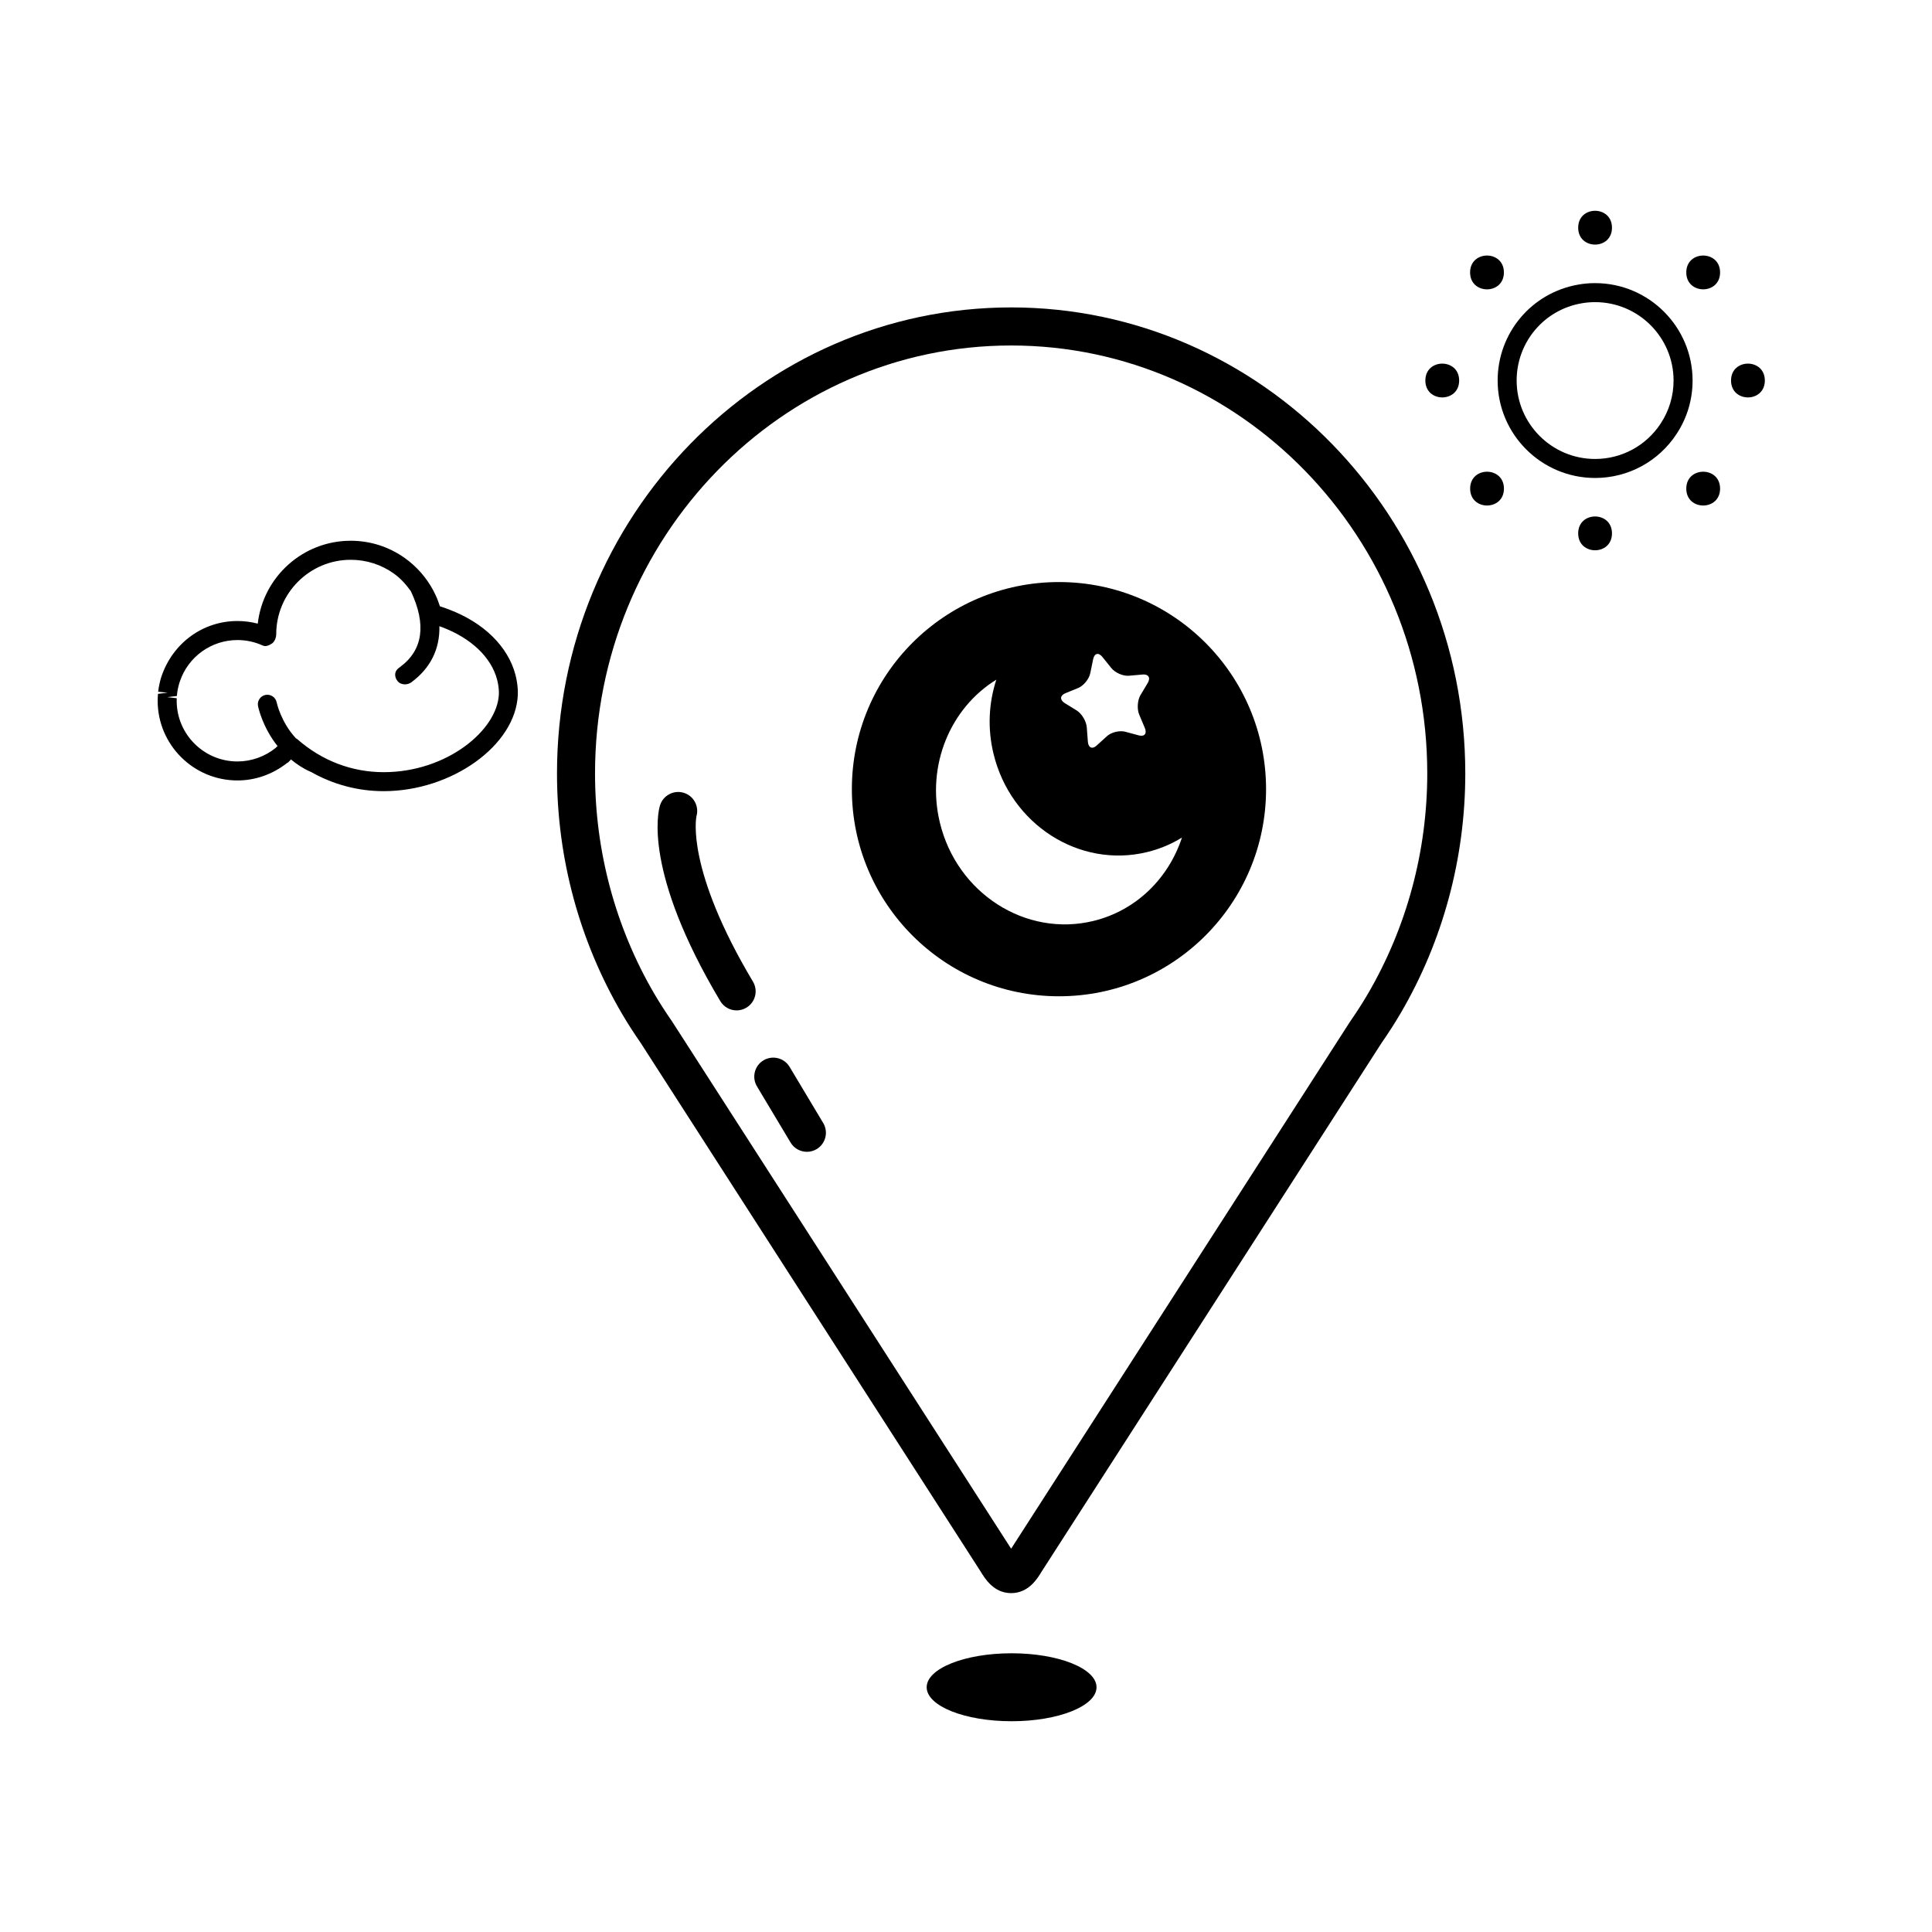 <?xml version="1.0" encoding="UTF-8"?>
<!-- Uploaded to: SVG Repo, www.svgrepo.com, Generator: SVG Repo Mixer Tools -->
<svg fill="#000000" width="800px" height="800px" version="1.1" viewBox="144 144 512 512" xmlns="http://www.w3.org/2000/svg">
 <g>
  <path d="m434.59 591.14c0 4.973-10.078 9.004-22.508 9.004-12.43 0-22.504-4.031-22.504-9.004s10.074-9.004 22.504-9.004c12.43 0 22.508 4.031 22.508 9.004"/>
  <path d="m411.96 225.47c-66.359 0-120.35 55.402-120.35 123.5 0 22.422 5.922 44.391 17.207 63.656 1.473 2.516 3.121 5.082 4.945 7.711l90.102 140.11c1.133 1.863 3.477 5.746 8.098 5.746 4.641 0 6.981-3.887 8.031-5.629l90.082-140.09c1.93-2.789 3.582-5.359 5.117-7.977 11.203-19.137 17.125-41.105 17.125-63.531-0.008-68.102-54-123.5-120.36-123.5zm94.453 182.06c-1.328 2.273-2.844 4.629-4.723 7.352l-89.727 139.54-89.824-139.68c-1.773-2.555-3.285-4.91-4.707-7.324-10.301-17.594-15.742-37.801-15.742-58.441 0-62.539 49.469-113.42 110.27-113.42 60.805 0 110.28 50.883 110.28 113.42-0.008 20.637-5.449 40.844-15.828 58.562z"/>
  <path d="m343.54 404.14c-17.789-29.805-15.074-43.371-14.961-43.875 0.734-2.633-0.77-5.379-3.398-6.172-2.652-0.797-5.473 0.707-6.281 3.367-0.516 1.703-4.434 17.625 15.984 51.848 0.945 1.578 2.613 2.457 4.332 2.457 0.879 0 1.77-0.23 2.574-0.715 2.394-1.422 3.176-4.516 1.75-6.91z"/>
  <path d="m353.25 426.73c-1.426-2.383-4.516-3.152-6.91-1.738-2.387 1.434-3.164 4.527-1.734 6.914l8.91 14.887c0.941 1.574 2.613 2.449 4.328 2.449 0.879 0 1.77-0.23 2.582-0.715 2.387-1.434 3.164-4.527 1.734-6.914z"/>
  <path d="m424.64 298.25c-30.316 0-54.887 24.574-54.887 54.887s24.57 54.887 54.887 54.887c30.309 0 54.879-24.574 54.879-54.887-0.004-30.309-24.574-54.887-54.879-54.887zm1.691 29.465 3.387-1.383c1.445-0.59 2.894-2.367 3.219-3.945l0.762-3.703c0.328-1.578 1.426-1.852 2.441-0.594l2.371 2.949c1.012 1.258 3.113 2.172 4.66 2.039l3.652-0.324c1.551-0.133 2.144 0.875 1.34 2.238l-1.918 3.207c-0.816 1.363-0.969 3.703-0.336 5.199l1.48 3.512c0.633 1.5-0.094 2.387-1.605 1.973l-3.562-0.961c-1.52-0.41-3.711 0.117-4.867 1.172l-2.731 2.481c-1.152 1.062-2.203 0.605-2.328-1.012l-0.285-3.797c-0.121-1.621-1.32-3.637-2.668-4.481l-3.184-1.965c-1.348-0.844-1.266-2.012 0.172-2.606zm7.398 60.355c-17.914 4.336-36.117-7.324-40.652-26.051-3.68-15.207 2.793-30.402 14.961-37.898-1.996 6.098-2.391 12.867-0.742 19.652 4.535 18.727 22.73 30.387 40.66 26.047 3.356-0.809 6.469-2.121 9.273-3.856-3.519 10.727-12.059 19.332-23.5 22.105z"/>
  <path d="m566.72 219.03c-1.52 0-3.027 0.133-4.457 0.391-12.383 2.141-21.371 12.836-21.371 25.43 0 14.234 11.586 25.816 25.828 25.816 8.766 0 16.855-4.387 21.629-11.727 2.75-4.188 4.203-9.059 4.203-14.09-0.004-14.238-11.59-25.82-25.832-25.82zm17.41 37.156c-3.848 5.914-10.355 9.445-17.41 9.445-11.465 0-20.793-9.32-20.793-20.781 0-10.137 7.234-18.746 17.207-20.469 1.156-0.207 2.363-0.312 3.586-0.312 11.465 0 20.793 9.324 20.793 20.781 0 4.043-1.168 7.965-3.383 11.336z"/>
  <path d="m611.7 244.84c0 5.973-8.957 5.973-8.957 0 0-5.969 8.957-5.969 8.957 0"/>
  <path d="m530.69 244.84c0 5.973-8.957 5.973-8.957 0 0-5.969 8.957-5.969 8.957 0"/>
  <path d="m571.19 204.34c0 5.973-8.957 5.973-8.957 0 0-5.973 8.957-5.973 8.957 0"/>
  <path d="m571.19 285.35c0 5.973-8.957 5.973-8.957 0 0-5.973 8.957-5.973 8.957 0"/>
  <path d="m599.84 216.2c0 5.969-8.957 5.969-8.957 0 0-5.973 8.957-5.973 8.957 0"/>
  <path d="m542.56 273.49c0 5.969-8.957 5.969-8.957 0 0-5.973 8.957-5.973 8.957 0"/>
  <path d="m542.55 216.2c0 5.973-8.961 5.973-8.961 0s8.961-5.973 8.961 0"/>
  <path d="m599.84 273.49c0 5.969-8.957 5.969-8.957 0 0-5.973 8.957-5.973 8.957 0"/>
  <path d="m280.59 322.79c-1.977-7.477-8.387-13.77-17.539-17.246-0.363-0.145-0.742-0.281-1.125-0.414-0.031-0.012-0.059-0.023-0.09-0.035-0.027-0.012-0.5-0.176-0.523-0.184-0.242-0.082-0.488-0.16-0.734-0.238-0.016-0.051-0.031-0.102-0.051-0.156l-0.398-1.129c-0.367-1.023-0.82-2.008-1.328-2.953-1.797-3.359-4.387-6.309-7.488-8.523-4.211-3.012-9.184-4.606-14.383-4.606-12.711 0-23.219 9.621-24.621 21.965-1.754-0.461-3.559-0.695-5.391-0.695-9.094 0-17.145 5.789-20.156 14.773-0.016 0.043-0.148 0.473-0.164 0.52-0.09 0.297-0.172 0.609-0.223 0.859-0.051 0.215-0.102 0.422-0.09 0.422 0 0 0.004 0 0.004-0.004-0.008 0.031-0.211 1.031-0.219 1.059-0.059 0.371-0.117 0.738-0.156 1.109l2.508 0.258-2.562 0.312-0.055 0.984c-0.016 0.277-0.023 0.562-0.023 0.84 0 11.645 9.48 21.121 21.137 21.121 4.691 0 9.277-1.578 13.16-4.625 0.211-0.082 0.363-0.188 0.562-0.438 0.055-0.047 0.109-0.098 0.16-0.148 0.109-0.109 0.195-0.242 0.285-0.367 1.492 1.219 3.141 2.367 5.16 3.258 0.027 0.012 0.055 0.008 0.082 0.016 5.91 3.359 12.465 5.141 19.352 5.144h0.004c18.047 0 34.984-12.152 35.543-25.523 0.016-0.59 0.012-1.18-0.035-1.723-0.082-1.184-0.281-2.406-0.602-3.633zm-34.902 25.844h-0.004c-8.461-0.004-16.391-3.035-22.93-8.773-0.098-0.082-0.215-0.121-0.32-0.188-4.008-4.32-5.098-9.453-5.109-9.52-0.27-1.367-1.594-2.25-2.945-1.996-1.363 0.262-2.262 1.57-2.004 2.934 0.062 0.332 1.18 5.625 5.188 10.641-0.18 0.121-0.344 0.27-0.488 0.453-2.875 2.328-6.473 3.609-10.156 3.609-8.875 0-16.098-7.215-16.098-16.082l0.02-0.672-2.508-0.289 2.543-0.309c0-0.008 0.055-0.602 0.059-0.609l0.098-0.742c0.004-0.02 0.102-0.543 0.109-0.562 0.023-0.09 0.133-0.555 0.148-0.648 0.012-0.035 0.191-0.73 0.203-0.766 0.008-0.027 0.164-0.5 0.172-0.523 2.203-6.562 8.336-10.973 15.262-10.973 2.328 0 4.59 0.492 6.719 1.457 0.789 0.363 1.684-0.062 2.402-0.523 0.723-0.461 1.152-1.609 1.152-2.465 0-10.883 8.855-19.738 19.742-19.738 4.144 0 8.102 1.266 11.453 3.664 1.766 1.258 3.215 2.887 4.481 4.648 4.164 8.832 3.234 15.598-2.844 20.09-0.062 0.047-0.516 0.395-0.574 0.449-1.008 0.895-0.934 2.273-0.082 3.32 0.461 0.566 1.184 0.84 1.918 0.84 0.613 0 1.238-0.188 1.73-0.555 5.082-3.754 7.562-8.848 7.418-14.855 0.254 0.09 0.512 0.176 0.789 0.289 7.656 2.91 12.941 7.957 14.496 13.836 0.23 0.883 0.391 1.781 0.457 2.742 0.031 0.395 0.035 0.789 0.023 1.152-0.41 9.555-13.824 20.664-30.52 20.664z"/>
 </g>
</svg>